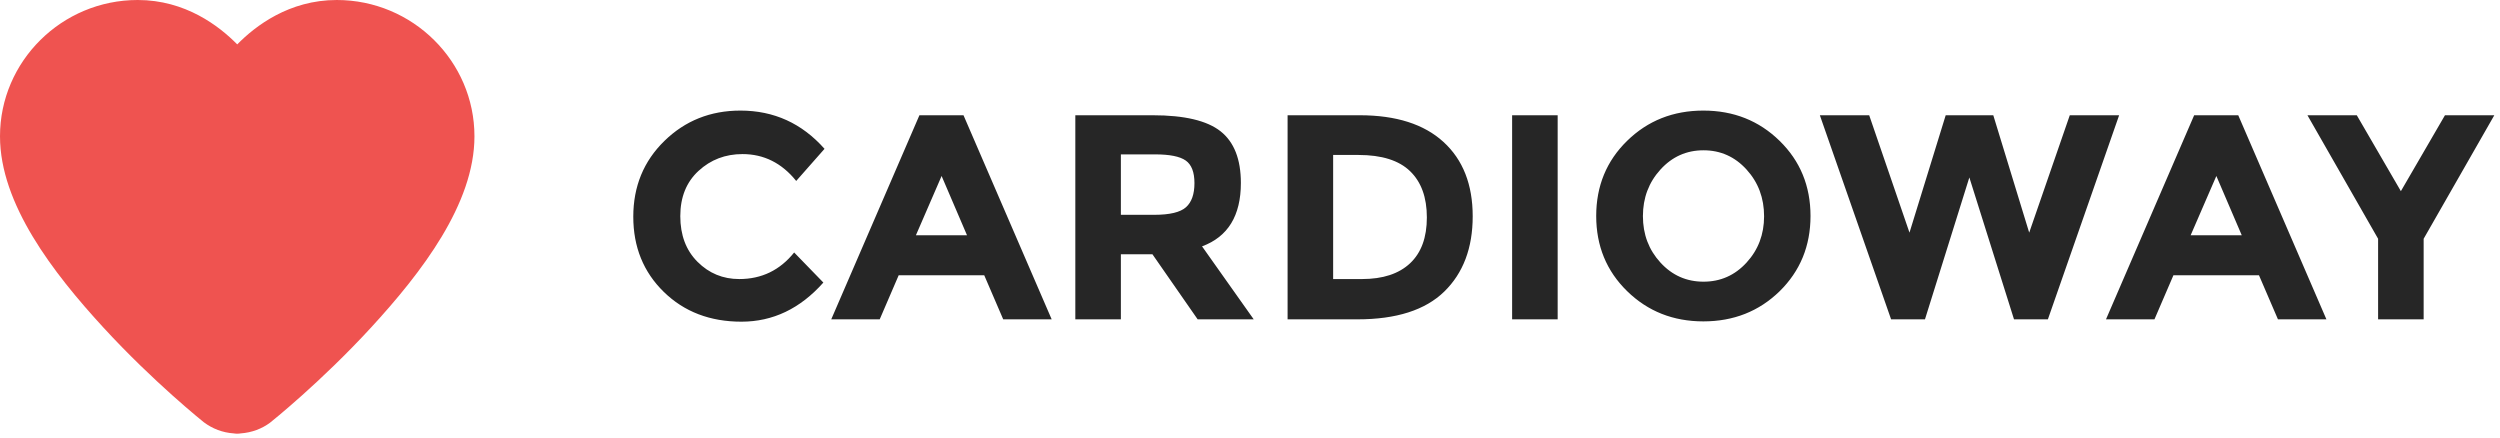 <svg width="274" height="48" viewBox="0 0 274 48" fill="none" xmlns="http://www.w3.org/2000/svg">
<path d="M15.09 0C6.779 0 0 6.713 0 14.942C0 22.346 5.801 29.875 11.32 35.884C16.84 41.894 22.344 46.282 22.344 46.282C23.286 46.987 24.404 47.42 25.617 47.5C25.744 47.523 25.872 47.533 26 47.531C26.127 47.533 26.254 47.522 26.379 47.5C27.606 47.413 28.718 46.984 29.605 46.32C29.656 46.282 35.16 41.894 40.68 35.884C46.199 29.875 52 22.346 52 14.942C52 6.713 45.221 0 36.91 0C31.682 0 27.98 2.849 26 4.866C24.02 2.849 20.318 0 15.09 0Z" fill="#EF5350"/>
<path fill-rule="evenodd" clip-rule="evenodd" d="M81.024 30.584C83.477 30.584 85.483 29.613 87.04 27.672L90.24 30.968C87.701 33.827 84.709 35.256 81.264 35.256C77.819 35.256 74.981 34.168 72.752 31.992C70.523 29.816 69.408 27.07 69.408 23.752C69.408 20.435 70.544 17.667 72.816 15.448C75.088 13.229 77.867 12.12 81.152 12.12C84.821 12.12 87.893 13.517 90.368 16.312L87.264 19.832C85.685 17.869 83.723 16.888 81.376 16.888C79.499 16.888 77.893 17.501 76.56 18.728C75.227 19.955 74.56 21.608 74.56 23.688C74.56 25.768 75.189 27.437 76.448 28.696C77.707 29.955 79.232 30.584 81.024 30.584ZM109.952 35L107.872 30.168H98.496L96.416 35H91.104L100.768 12.632H105.6L115.264 35H109.952ZM103.2 19.288L100.384 25.784H105.984L103.2 19.288ZM136 20.056C136 23.64 134.581 25.955 131.744 27L137.408 35H131.264L126.304 27.864H122.848V35H117.856V12.632H126.336C129.813 12.632 132.293 13.219 133.776 14.392C135.259 15.566 136 17.453 136 20.056ZM126.496 23.544C128.203 23.544 129.365 23.267 129.984 22.712C130.603 22.157 130.912 21.277 130.912 20.072C130.912 18.867 130.592 18.04 129.952 17.592C129.312 17.144 128.192 16.92 126.592 16.92H122.848V23.544H126.496ZM149.024 12.632C153.013 12.632 156.075 13.608 158.208 15.56C160.341 17.512 161.408 20.227 161.408 23.704C161.408 27.181 160.368 29.933 158.288 31.96C156.208 33.987 153.035 35 148.768 35H141.12V12.632H149.024ZM149.28 30.584C151.563 30.584 153.317 30.008 154.544 28.856C155.771 27.704 156.384 26.029 156.384 23.832C156.384 21.635 155.771 19.944 154.544 18.76C153.317 17.576 151.435 16.984 148.896 16.984H146.112V30.584H149.28ZM165.728 12.632H170.72V35H165.728V12.632ZM193.344 23.704C193.344 21.699 192.704 19.992 191.424 18.584C190.144 17.176 188.571 16.472 186.704 16.472C184.837 16.472 183.264 17.176 181.984 18.584C180.704 19.992 180.064 21.693 180.064 23.688C180.064 25.683 180.704 27.379 181.984 28.776C183.264 30.174 184.837 30.872 186.704 30.872C188.571 30.872 190.144 30.174 191.424 28.776C192.704 27.379 193.344 25.688 193.344 23.704ZM195.04 31.928C192.779 34.126 189.995 35.224 186.688 35.224C183.381 35.224 180.597 34.12 178.336 31.912C176.075 29.704 174.944 26.957 174.944 23.672C174.944 20.387 176.075 17.64 178.336 15.432C180.597 13.224 183.381 12.12 186.688 12.12C189.995 12.12 192.779 13.224 195.04 15.432C197.301 17.64 198.432 20.387 198.432 23.672C198.432 26.957 197.301 29.709 195.04 31.928ZM209.28 25.496L213.248 12.632H218.464L222.4 25.496L226.848 12.632H232.256L224.448 35H220.736L215.84 19.448L210.976 35H207.264L199.456 12.632H204.864L209.28 25.496ZM249.664 35L247.584 30.168H238.208L236.128 35H230.816L240.48 12.632H245.312L254.976 35H249.664ZM242.912 19.288L240.096 25.784H245.696L242.912 19.288ZM265.632 35H260.64V26.168L252.896 12.632H258.304L263.136 20.952L267.968 12.632H273.376L265.632 26.168V35Z" fill="#262626"/>
</svg>
